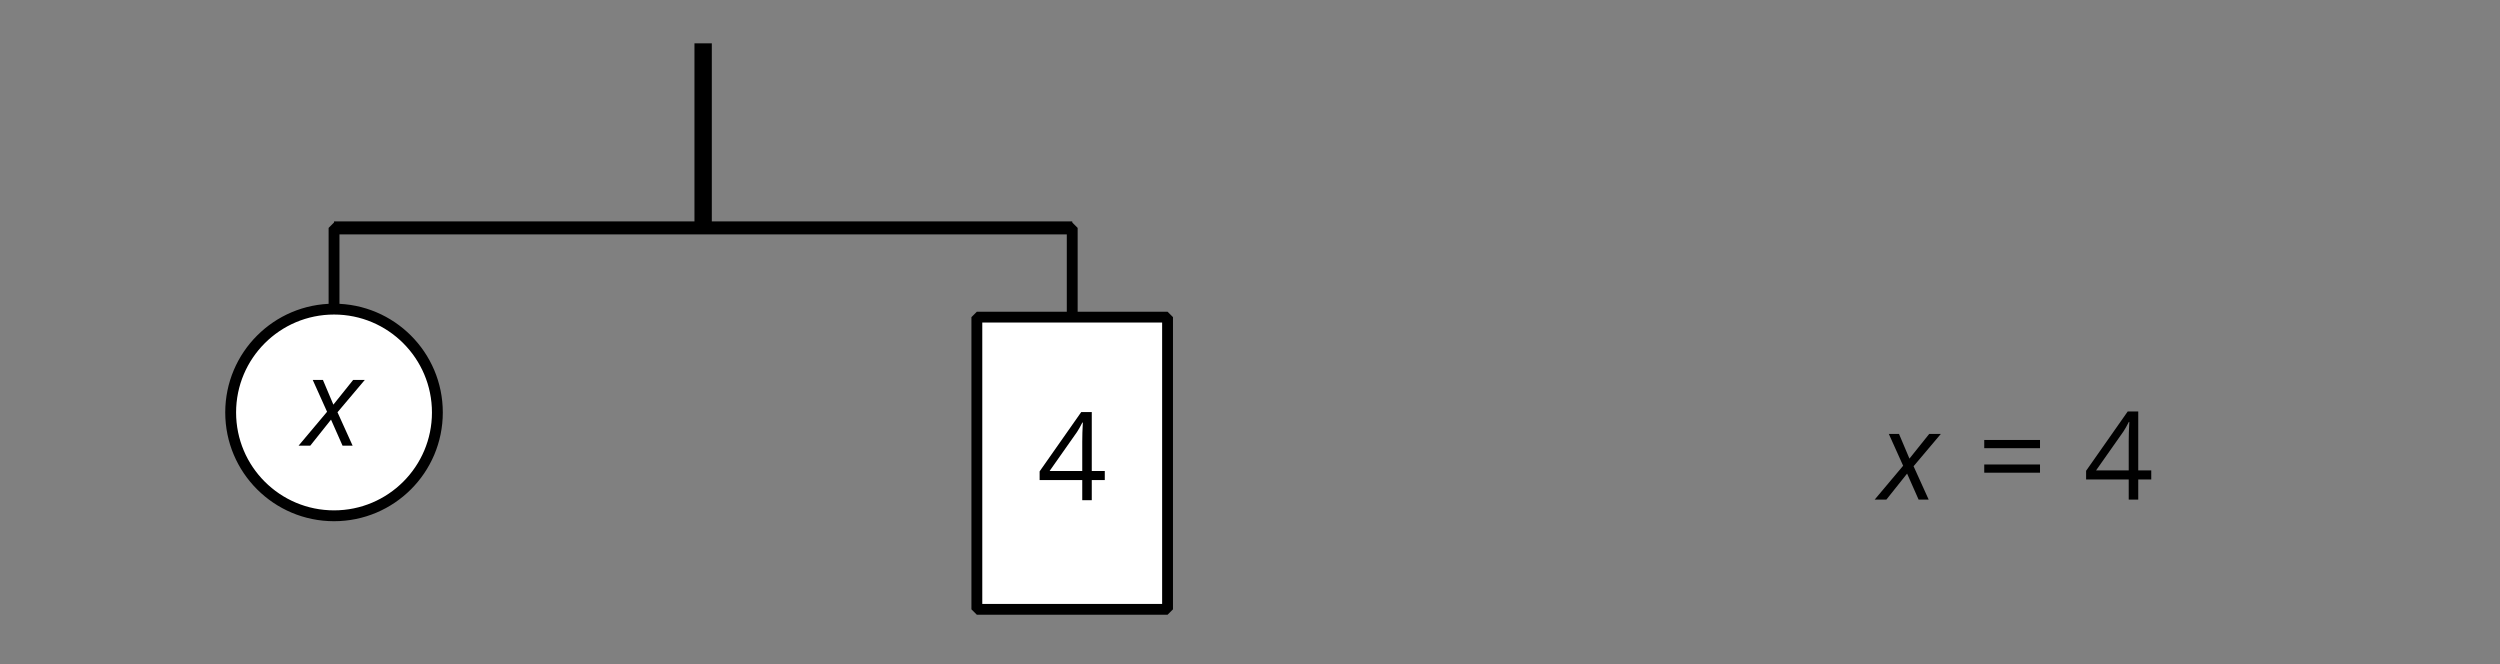 <?xml version='1.0' encoding='UTF-8'?>
<!-- This file was generated by dvisvgm 2.1.3 -->
<svg height='61.199pt' version='1.1' viewBox='-72 -72 230.4 61.199' width='230.4pt' xmlns='http://www.w3.org/2000/svg' xmlns:xlink='http://www.w3.org/1999/xlink'>
<rect x="-72" y="-72" width="230.4" height="61.199" fill="#808080" stroke="none"/>
<defs>
<clipPath id='clip1'>
<path d='M-72 -10.801V-72H158.403V-10.801ZM158.403 -72'/>
</clipPath>
<path d='M2.58 -2.398L3.641 0H4.569L3.177 -3.077L5.691 -6.055H4.619L2.796 -3.779L1.834 -6.055H0.895L2.215 -3.122L-0.409 0H0.669L2.58 -2.398Z' id='g4-88'/>
<path d='M6.243 -1.856V-2.691H5.044V-8.122H4.072L0.238 -2.657V-1.856H4.166V0H5.044V-1.856H6.243ZM4.166 -2.691H1.155L3.68 -6.282C3.834 -6.514 4 -6.807 4.177 -7.16H4.221C4.182 -6.497 4.166 -5.901 4.166 -5.376V-2.691Z' id='g9-20'/>
<path d='M0.657 -4.74H5.796V-5.497H0.657V-4.74ZM0.657 -2.481H5.796V-3.238H0.657V-2.481Z' id='g9-29'/>
<use id='g11-20' xlink:href='#g9-20'/>
</defs>
<g id='page1'>
<path clip-path='url(#clip1)' d='M-7.199 -68.004V-50.996' fill='none' stroke='#000000' stroke-linejoin='bevel' stroke-miterlimit='10.037' stroke-width='1.6'/>
<path clip-path='url(#clip1)' d='M-41.215 -50.996H26.816' fill='none' stroke='#000000' stroke-linejoin='bevel' stroke-miterlimit='10.037' stroke-width='1.2'/>
<path clip-path='url(#clip1)' d='M-41.215 -33.988V-50.996H-7.199' fill='none' stroke='#000000' stroke-linejoin='bevel' stroke-miterlimit='10.037' stroke-width='1'/>
<path clip-path='url(#clip1)' d='M26.816 -33.988V-50.996H-7.199' fill='none' stroke='#000000' stroke-linejoin='bevel' stroke-miterlimit='10.037' stroke-width='1'/>
<path clip-path='url(#clip1)' d='M-31.691 -33.988C-31.691 -39.246 -35.957 -43.512 -41.215 -43.512C-46.477 -43.512 -50.742 -39.246 -50.742 -33.988C-50.742 -28.727 -46.477 -24.465 -41.215 -24.465C-35.957 -24.465 -31.691 -28.727 -31.691 -33.988Z' fill='#ffffff'/>
<path clip-path='url(#clip1)' d='M-31.691 -33.988C-31.691 -39.246 -35.957 -43.512 -41.215 -43.512C-46.477 -43.512 -50.742 -39.246 -50.742 -33.988C-50.742 -28.727 -46.477 -24.465 -41.215 -24.465C-35.957 -24.465 -31.691 -28.727 -31.691 -33.988Z' fill='none' stroke='#000000' stroke-linejoin='bevel' stroke-miterlimit='10.037' stroke-width='1'/>
<g transform='matrix(1 0 0 1 -36.873 30.271)'>
<use x='-7.2' xlink:href='#g4-88' y='-61.2'/>
</g>
<path clip-path='url(#clip1)' d='M35.473 -42.645H18.156V-25.328H35.473Z' fill='#ffffff'/>
<path clip-path='url(#clip1)' d='M35.473 -42.645H18.156V-25.328H35.473Z' fill='none' stroke='#000000' stroke-linejoin='bevel' stroke-miterlimit='10.037' stroke-width='1'/>
<g transform='matrix(1 0 0 1 30.774 31.33)'>
<use x='-7.2' xlink:href='#g11-20' y='-61.2'/>
</g>
<path clip-path='url(#clip1)' d='M35.602 -42.773V-15.844H18.027V-42.773Z' fill='#ffffff'/>
<path clip-path='url(#clip1)' d='M35.602 -42.773V-15.844H18.027V-42.773Z' fill='none' stroke='#000000' stroke-linejoin='bevel' stroke-miterlimit='10.037' stroke-width='1'/>
<g transform='matrix(1 0 0 1 30.774 35.299)'>
<use x='-7.2' xlink:href='#g11-20' y='-61.2'/>
</g>
<g transform='matrix(1 0 0 1 108.378 35.245)'>
<use x='-7.2' xlink:href='#g4-88' y='-61.2'/>
<use x='1.833' xlink:href='#g9-29' y='-61.2'/>
<use x='11.639' xlink:href='#g9-20' y='-61.2'/>
</g>
</g>
</svg>